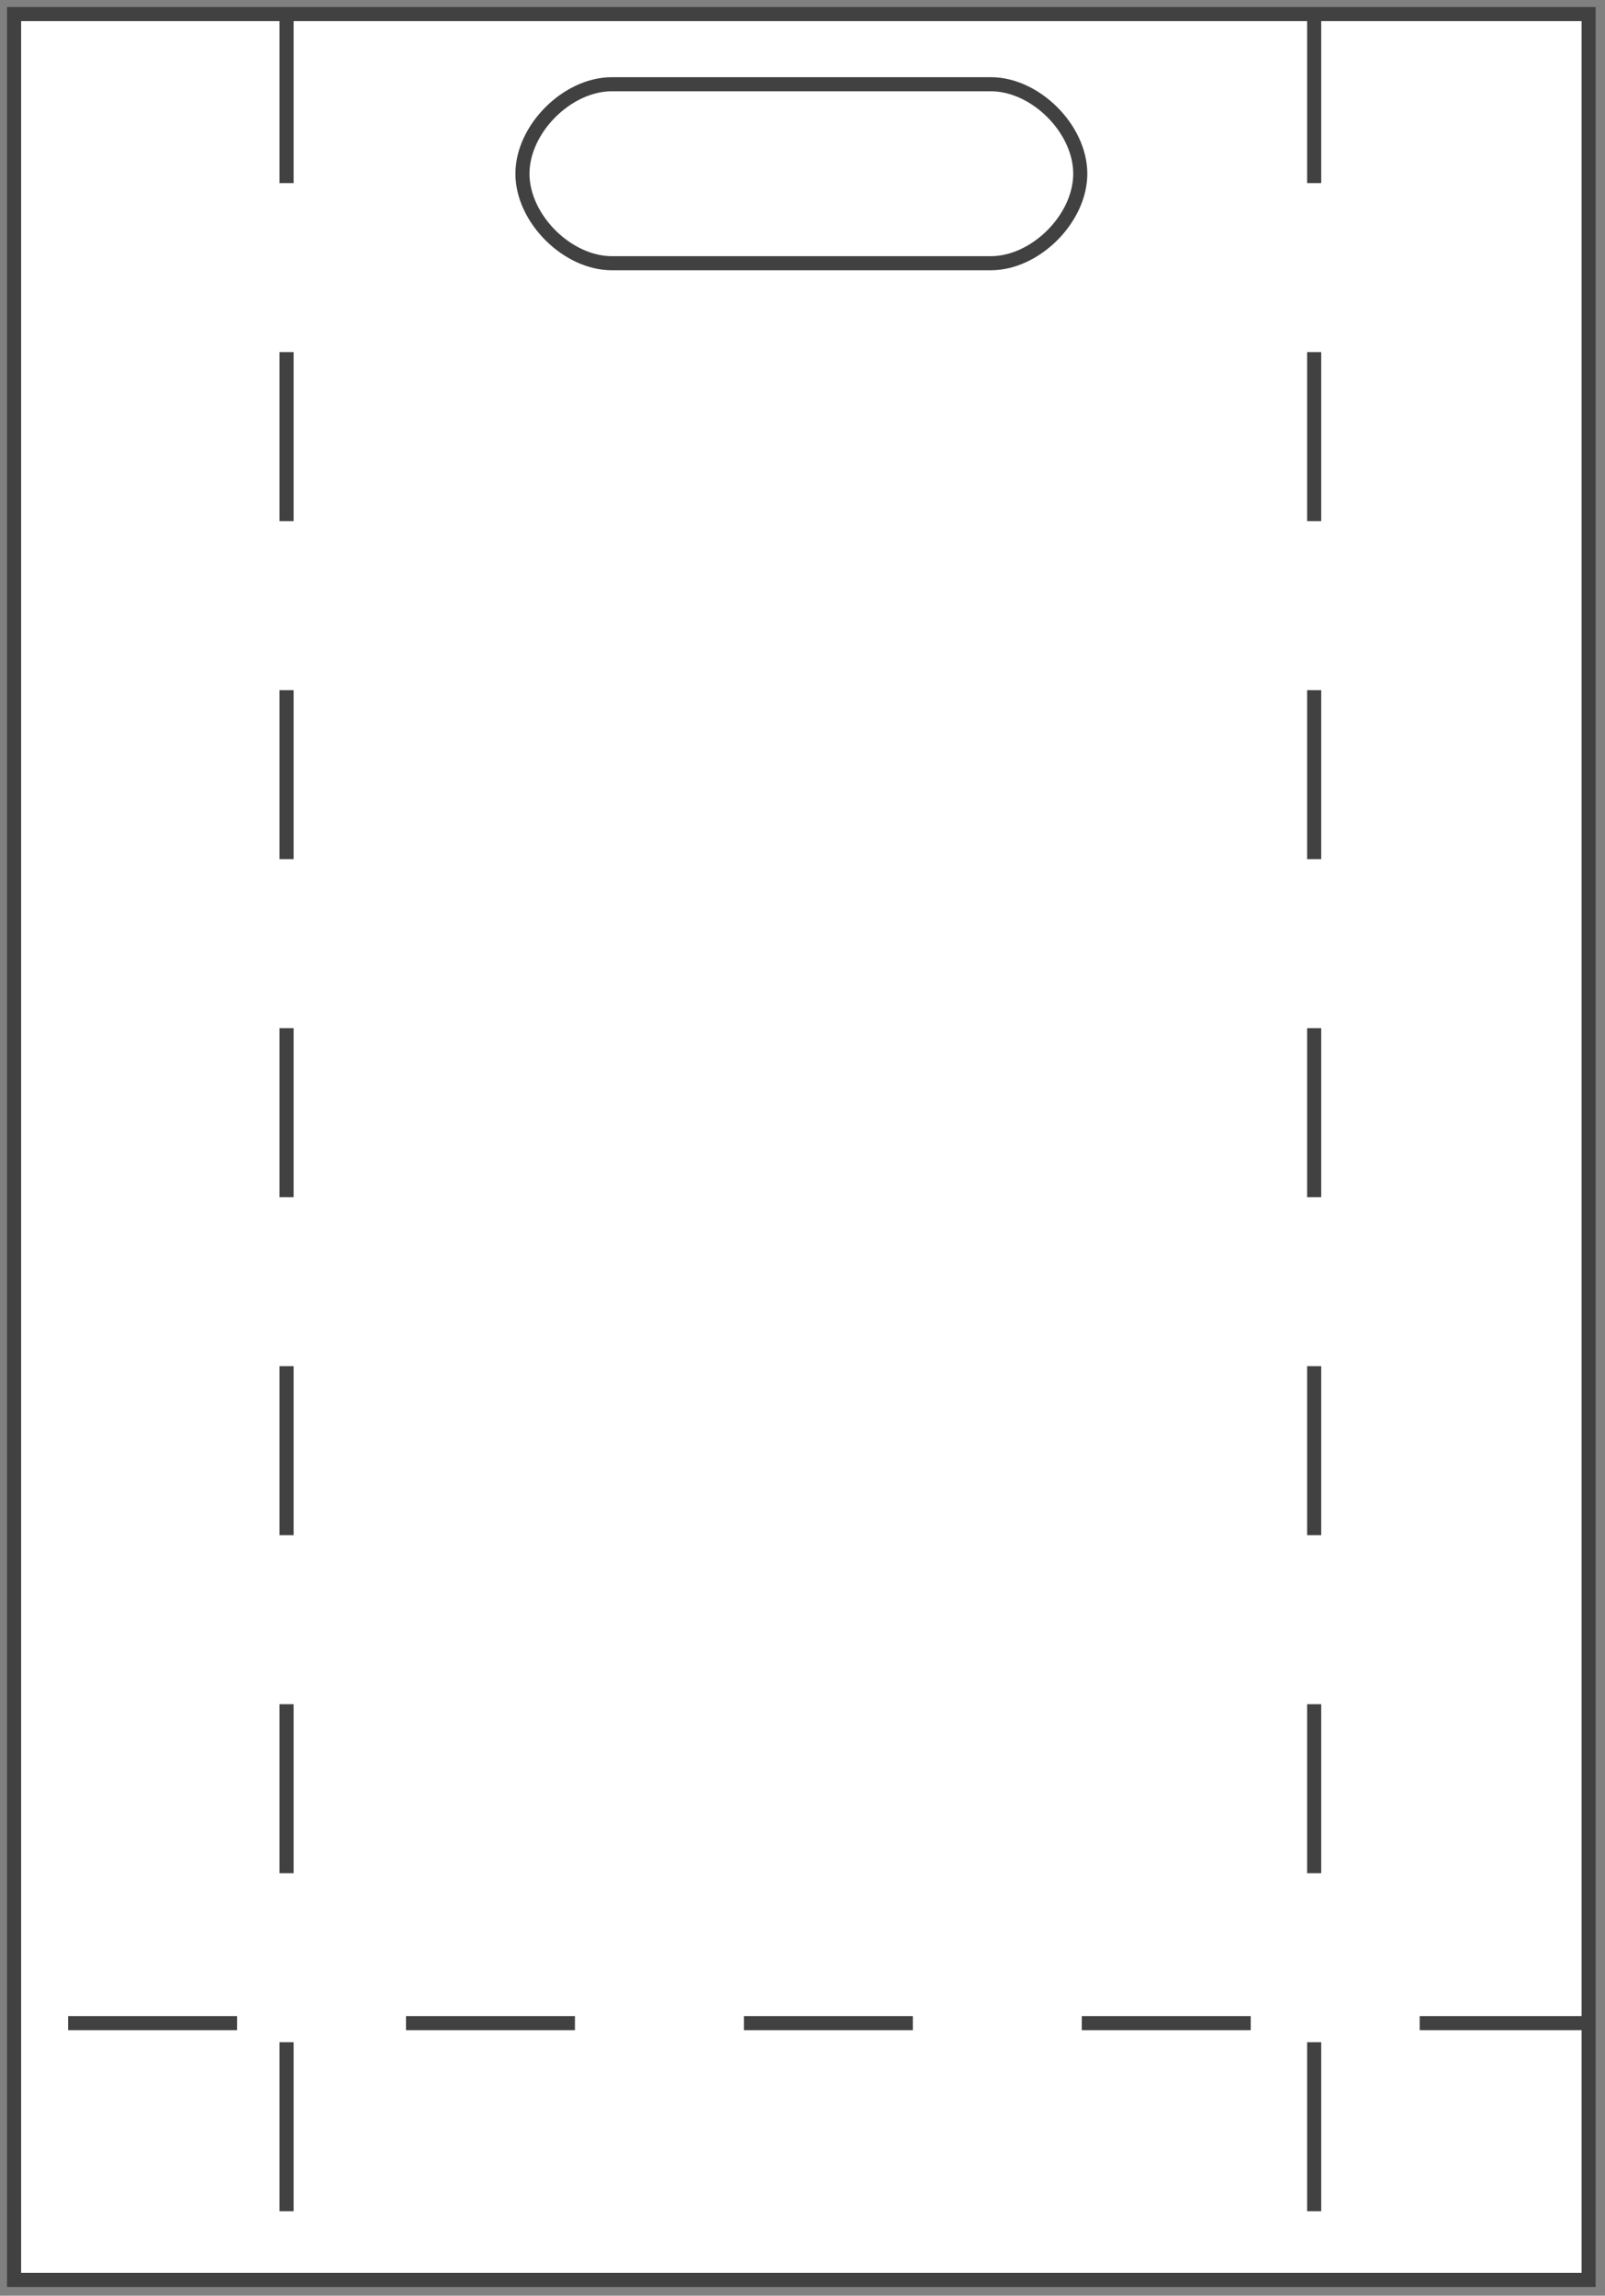<svg xmlns="http://www.w3.org/2000/svg" xmlns:xlink="http://www.w3.org/1999/xlink" width="114" height="163" viewBox="0 0 114 163"><rect x="0" y="0" width="114" height="163" fill="#808080" stroke="none"/><defs><path id="trk2a" d="M844 1883.878V1723h111.837v160.878z"/><path id="trk2b" d="M880.108 1734.334c0-3.177 3.177-6.354 6.354-6.354h26.913c3.177 0 6.354 3.177 6.354 6.354 0 3.178-3.177 6.355-6.354 6.355h-26.913c-3.177 0-6.354-3.177-6.354-6.355z"/><path id="trk2c" d="M863.354 1723v160.878"/><path id="trk2d" d="M955.837 1865.646H844"/><path id="trk2e" d="M936.343 1723v160.878"/></defs><g><g transform="translate(-843 -1722)"><g><use fill="#fff" xlink:href="#trk2a"/><use fill="#fff" fill-opacity="0" stroke="#414141" stroke-miterlimit="50" xlink:href="#trk2a"/></g><g><use fill="#fff" xlink:href="#trk2b"/><use fill="#fff" fill-opacity="0" stroke="#414141" stroke-miterlimit="50" xlink:href="#trk2b"/></g><g><use fill="#fff" xlink:href="#trk2c"/><use fill="#fff" fill-opacity="0" stroke="#414141" stroke-dasharray="12 12" stroke-miterlimit="50" xlink:href="#trk2c"/></g><g><use fill="#fff" xlink:href="#trk2d"/><use fill="#fff" fill-opacity="0" stroke="#414141" stroke-dasharray="12 12" stroke-miterlimit="50" xlink:href="#trk2d"/></g><g><use fill="#fff" xlink:href="#trk2e"/><use fill="#fff" fill-opacity="0" stroke="#414141" stroke-dasharray="12 12" stroke-miterlimit="50" xlink:href="#trk2e"/></g></g></g></svg>
